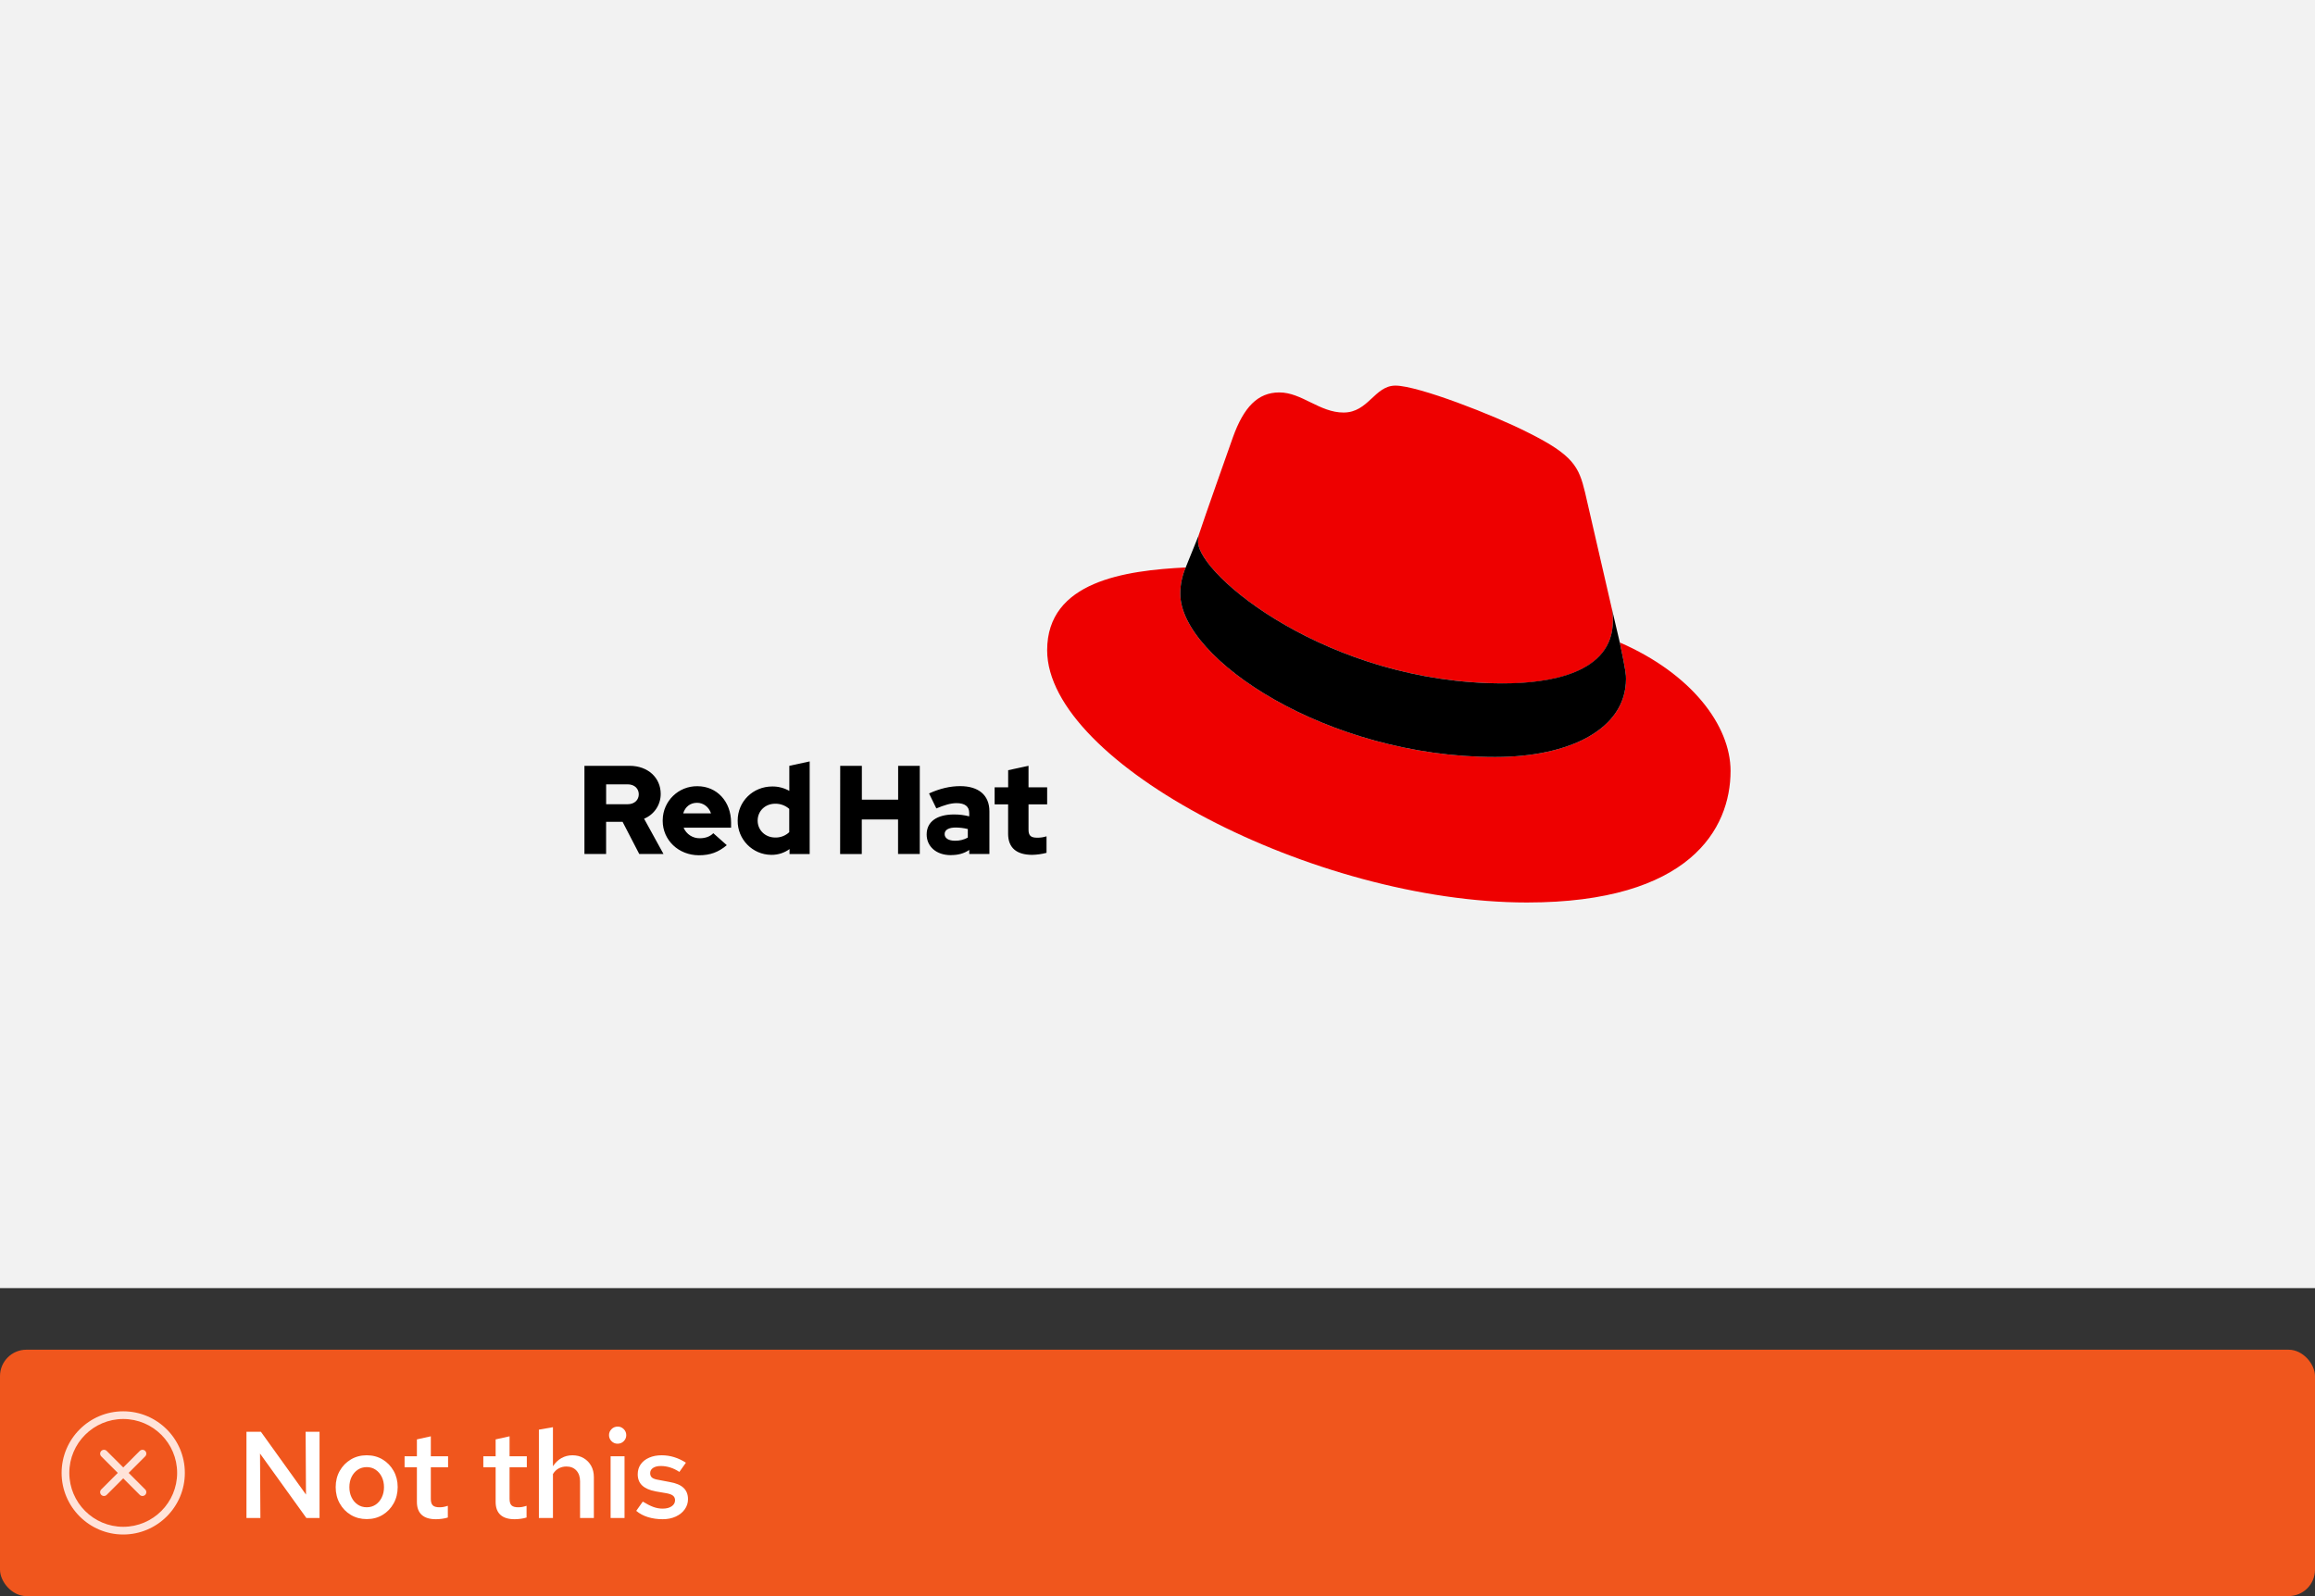 <?xml version="1.0" encoding="UTF-8"?><svg id="uuid-ec618621-7eb5-402f-854e-cc31bab896a0" xmlns="http://www.w3.org/2000/svg" width="263" height="181.376" viewBox="0 0 263 181.376"><rect x="0" y="0" width="263" height="181.376" fill="#333333" stroke="none"/><defs><style>.uuid-c560f03b-5998-45d1-8d83-daacc907adc0{fill:none;}.uuid-8762c130-64e0-46b4-b97c-c4745ba2fa08{fill:#f0561d;}.uuid-67c54774-12f0-4fc1-9f13-e45712d8050c{fill:#fff;}.uuid-b6a62943-e612-4226-b3e0-fe95f68f6532{fill:#f2f2f2;}.uuid-f12c451c-444c-4ec4-b92b-d860b35e5801{fill:#ffe3d9;}.uuid-5d819585-384e-451f-9544-453b2a86546b{fill:#e00;}</style></defs><rect class="uuid-b6a62943-e612-4226-b3e0-fe95f68f6532" width="263" height="146.376"/><rect class="uuid-8762c130-64e0-46b4-b97c-c4745ba2fa08" y="153.376" width="263" height="28" rx="3" ry="3"/><path class="uuid-67c54774-12f0-4fc1-9f13-e45712d8050c" d="M28,172.5v-9.8h1.639l5.124,7.14-.042-7.14h1.582v9.8h-1.498l-5.265-7.322.042,7.322h-1.582Z"/><path class="uuid-67c54774-12f0-4fc1-9f13-e45712d8050c" d="M41.664,172.626c-.672,0-1.273-.158-1.806-.476s-.952-.752-1.26-1.303c-.309-.55-.462-1.166-.462-1.848,0-.69.153-1.309.462-1.855.308-.546.728-.977,1.26-1.295.532-.316,1.134-.476,1.806-.476s1.271.159,1.799.476c.527.317.945.749,1.253,1.295.309.547.463,1.16.463,1.842,0,.69-.154,1.311-.463,1.861-.308.551-.726.985-1.253,1.303s-1.127.476-1.799.476v0ZM41.664,171.282c.383,0,.722-.101,1.016-.301.294-.201.524-.474.692-.819s.252-.732.252-1.162c0-.439-.084-.828-.252-1.169s-.398-.611-.692-.812c-.294-.2-.633-.301-1.016-.301s-.724.101-1.021.301c-.299.201-.532.472-.7.812s-.252.73-.252,1.169c0,.43.084.816.252,1.162s.401.618.7.819c.298.2.639.301,1.021.301Z"/><path class="uuid-67c54774-12f0-4fc1-9f13-e45712d8050c" d="M49.518,172.64c-.709,0-1.246-.165-1.609-.497-.364-.331-.546-.823-.546-1.477v-3.934h-1.4v-1.246h1.4v-1.918l1.582-.351v2.269h1.96v1.246h-1.96v3.598c0,.346.074.59.224.735.149.145.401.217.756.217.158,0,.306-.012.441-.035.135-.023.306-.067.511-.133v1.33c-.196.064-.42.114-.672.146-.252.033-.481.049-.687.049h0Z"/><path class="uuid-67c54774-12f0-4fc1-9f13-e45712d8050c" d="M58.464,172.64c-.71,0-1.246-.165-1.61-.497-.364-.331-.546-.823-.546-1.477v-3.934h-1.399v-1.246h1.399v-1.918l1.582-.351v2.269h1.96v1.246h-1.96v3.598c0,.346.074.59.224.735.149.145.401.217.757.217.158,0,.306-.012.44-.035.136-.023.306-.067.511-.133v1.33c-.195.064-.42.114-.672.146-.252.033-.48.049-.686.049h0Z"/><path class="uuid-67c54774-12f0-4fc1-9f13-e45712d8050c" d="M61.222,172.5v-10.038l1.596-.28v4.439c.262-.401.581-.709.959-.924.378-.215.796-.322,1.253-.322.485,0,.91.107,1.274.322s.648.506.854.875c.206.368.309.8.309,1.295v4.634h-1.568v-4.172c0-.514-.14-.922-.42-1.226-.28-.303-.658-.454-1.134-.454-.309,0-.595.069-.861.21-.266.14-.487.355-.665.644v4.998h-1.596l-0-0Z"/><path class="uuid-67c54774-12f0-4fc1-9f13-e45712d8050c" d="M70.154,164.058c-.261,0-.487-.095-.679-.286s-.287-.423-.287-.693c0-.262.096-.487.287-.679s.427-.287.707-.287c.261,0,.487.096.679.287s.287.422.287.692c0,.262-.096.488-.287.68s-.427.286-.707.286ZM69.369,172.5v-7.014h1.582v7.014h-1.582Z"/><path class="uuid-67c54774-12f0-4fc1-9f13-e45712d8050c" d="M75.291,172.64c-.597,0-1.154-.079-1.673-.237-.518-.159-.964-.396-1.337-.714l.742-1.051c.457.28.858.483,1.204.609.345.126.695.189,1.05.189.43,0,.772-.088,1.029-.266.257-.177.385-.406.385-.686,0-.215-.075-.386-.224-.512-.149-.126-.401-.222-.757-.287l-1.231-.21c-.682-.13-1.19-.355-1.526-.672s-.504-.742-.504-1.273c0-.43.112-.806.336-1.127.225-.322.544-.574.959-.756.415-.183.89-.273,1.421-.273.485,0,.957.07,1.414.21s.905.35,1.345.63l-.742,1.05c-.355-.232-.707-.403-1.058-.511-.35-.107-.697-.161-1.043-.161-.373,0-.67.072-.889.217-.22.145-.329.344-.329.596,0,.224.072.395.217.511.145.117.399.203.764.259l1.246.238c.709.121,1.231.343,1.567.665s.504.749.504,1.281c0,.429-.124.816-.371,1.161-.247.346-.588.619-1.021.819-.435.201-.927.301-1.478.301h-0Z"/><g id="uuid-13c7c77c-8b55-479f-a78b-a3d8fabfe478"><g id="uuid-42bab837-ea05-46ae-bacc-c23dc6c752b6"><rect class="uuid-c560f03b-5998-45d1-8d83-daacc907adc0" x="7" y="160.376" width="14" height="14"/></g><g id="uuid-13da4411-ff6f-4407-9c8d-cd1c8d804067"><path class="uuid-f12c451c-444c-4ec4-b92b-d860b35e5801" d="M16.497,164.879c-.171-.171-.448-.171-.619,0l-1.878,1.878-1.878-1.878c-.171-.171-.448-.171-.619,0s-.171.448,0,.619l1.878,1.878-1.878,1.878c-.171.171-.171.448,0,.619.085.085.197.128.309.128s.224-.043.309-.128l1.878-1.878,1.878,1.878c.085.085.197.128.309.128s.224-.043.309-.128c.171-.171.171-.448,0-.619l-1.878-1.878,1.878-1.878c.171-.171.171-.448,0-.619h0Z"/><path class="uuid-f12c451c-444c-4ec4-b92b-d860b35e5801" d="M14,160.376c-3.86,0-7,3.14-7,7s3.14,7,7,7c3.86,0,7-3.14,7-7s-3.14-7-7-7ZM14,173.501c-3.377,0-6.125-2.748-6.125-6.125s2.748-6.125,6.125-6.125,6.125,2.748,6.125,6.125-2.748,6.125-6.125,6.125Z"/></g></g><g id="uuid-c24f75f1-42b9-4f22-a831-45d65edadaa8"><path class="uuid-5d819585-384e-451f-9544-453b2a86546b" d="M170.752,77.671c5.103,0,12.485-1.052,12.485-7.122.015-.468-.027-.937-.126-1.395l-3.039-13.199c-.702-2.904-1.317-4.222-6.416-6.771-3.956-2.023-12.575-5.364-15.124-5.364-2.374,0-3.063,3.059-5.894,3.059-2.725,0-4.748-2.284-7.297-2.284-2.447,0-4.042,1.668-5.274,5.098,0,0-3.43,9.675-3.871,11.078-.07.258-.1.524-.09.791,0,3.761,14.806,16.091,34.645,16.091M184.02,73.013c.706,3.341.706,3.691.706,4.132,0,5.71-6.42,8.879-14.859,8.879-19.072.012-35.779-11.164-35.779-18.55-.001-1.028.209-2.046.616-2.99-6.861.343-15.74,1.566-15.74,9.406,0,12.84,30.424,28.666,54.513,28.666,18.469,0,23.127-8.353,23.127-14.949,0-5.188-4.487-11.078-12.575-14.594"/><path d="M184.02,73.013c.706,3.341.706,3.691.706,4.132,0,5.71-6.42,8.879-14.859,8.879-19.072.012-35.779-11.164-35.779-18.55-.001-1.028.209-2.046.616-2.99l1.493-3.695c-.068.252-.099.514-.09.775,0,3.761,14.806,16.091,34.645,16.091,5.103,0,12.485-1.052,12.485-7.122.015-.468-.027-.937-.126-1.395l.91,3.875Z"/><path d="M114.528,94.738c0,1.618.973,2.404,2.747,2.404.546-.014,1.089-.09,1.618-.229v-1.876c-.338.107-.691.16-1.045.158-.731,0-1.001-.229-1.001-.916v-2.875h2.117v-1.932h-2.117v-2.449l-2.313.501v1.948h-1.536v1.932h1.531v3.334ZM107.316,94.781c0-.501.502-.744,1.26-.744.463.003.925.06,1.374.171v.973c-.443.242-.941.365-1.446.358-.743,0-1.188-.286-1.188-.758M108.024,97.17c.816,0,1.475-.171,2.09-.586v.459h2.289v-4.852c0-1.845-1.244-2.857-3.319-2.857-1.159,0-2.305.272-3.538.83l.83,1.703c.887-.373,1.633-.601,2.29-.601.952,0,1.445.371,1.445,1.131v.371c-.561-.145-1.138-.217-1.717-.215-1.947,0-3.12.816-3.12,2.276,0,1.331,1.059,2.346,2.747,2.346M95.444,97.047h2.461v-3.925h4.121v3.921h2.468v-10.017h-2.459v3.849h-4.121v-3.849h-2.461l-.01,10.021ZM86.074,93.25c0-1.088.859-1.918,1.989-1.918.588-.012,1.159.198,1.6.588v2.646c-.431.407-1.007.626-1.6.607-1.116,0-1.989-.83-1.989-1.917M89.695,97.048h2.29v-10.523l-2.313.501v2.848c-.589-.334-1.255-.507-1.932-.501-2.203,0-3.935,1.702-3.935,3.878-.026,2.123,1.673,3.865,3.796,3.891.023 0.0.046 0.0.068 0.0.73.003,1.442-.227,2.031-.657l-.005.563ZM79.187,91.227c.729,0,1.344.472,1.588,1.201h-3.157c.229-.752.801-1.201,1.569-1.201M75.286,93.268c0,2.204,1.803,3.921,4.12,3.921,1.274,0,2.204-.344,3.163-1.146l-1.532-1.361c-.358.373-.887.573-1.516.573-.809.023-1.549-.455-1.861-1.201h5.395v-.576c0-2.404-1.616-4.135-3.821-4.135-2.147-.032-3.913,1.682-3.945,3.828-0.0.031-.001.061-0.0.092M71.295,89.129c.816,0,1.274.514,1.274,1.131s-.457,1.131-1.274,1.131h-2.434v-2.261h2.434ZM66.397,97.042h2.461v-3.649h1.874l1.89,3.649h2.755l-2.204-4.007c1.146-.466,1.894-1.582,1.889-2.819,0-1.803-1.416-3.191-3.538-3.191h-5.127v10.017Z"/></g></svg>
